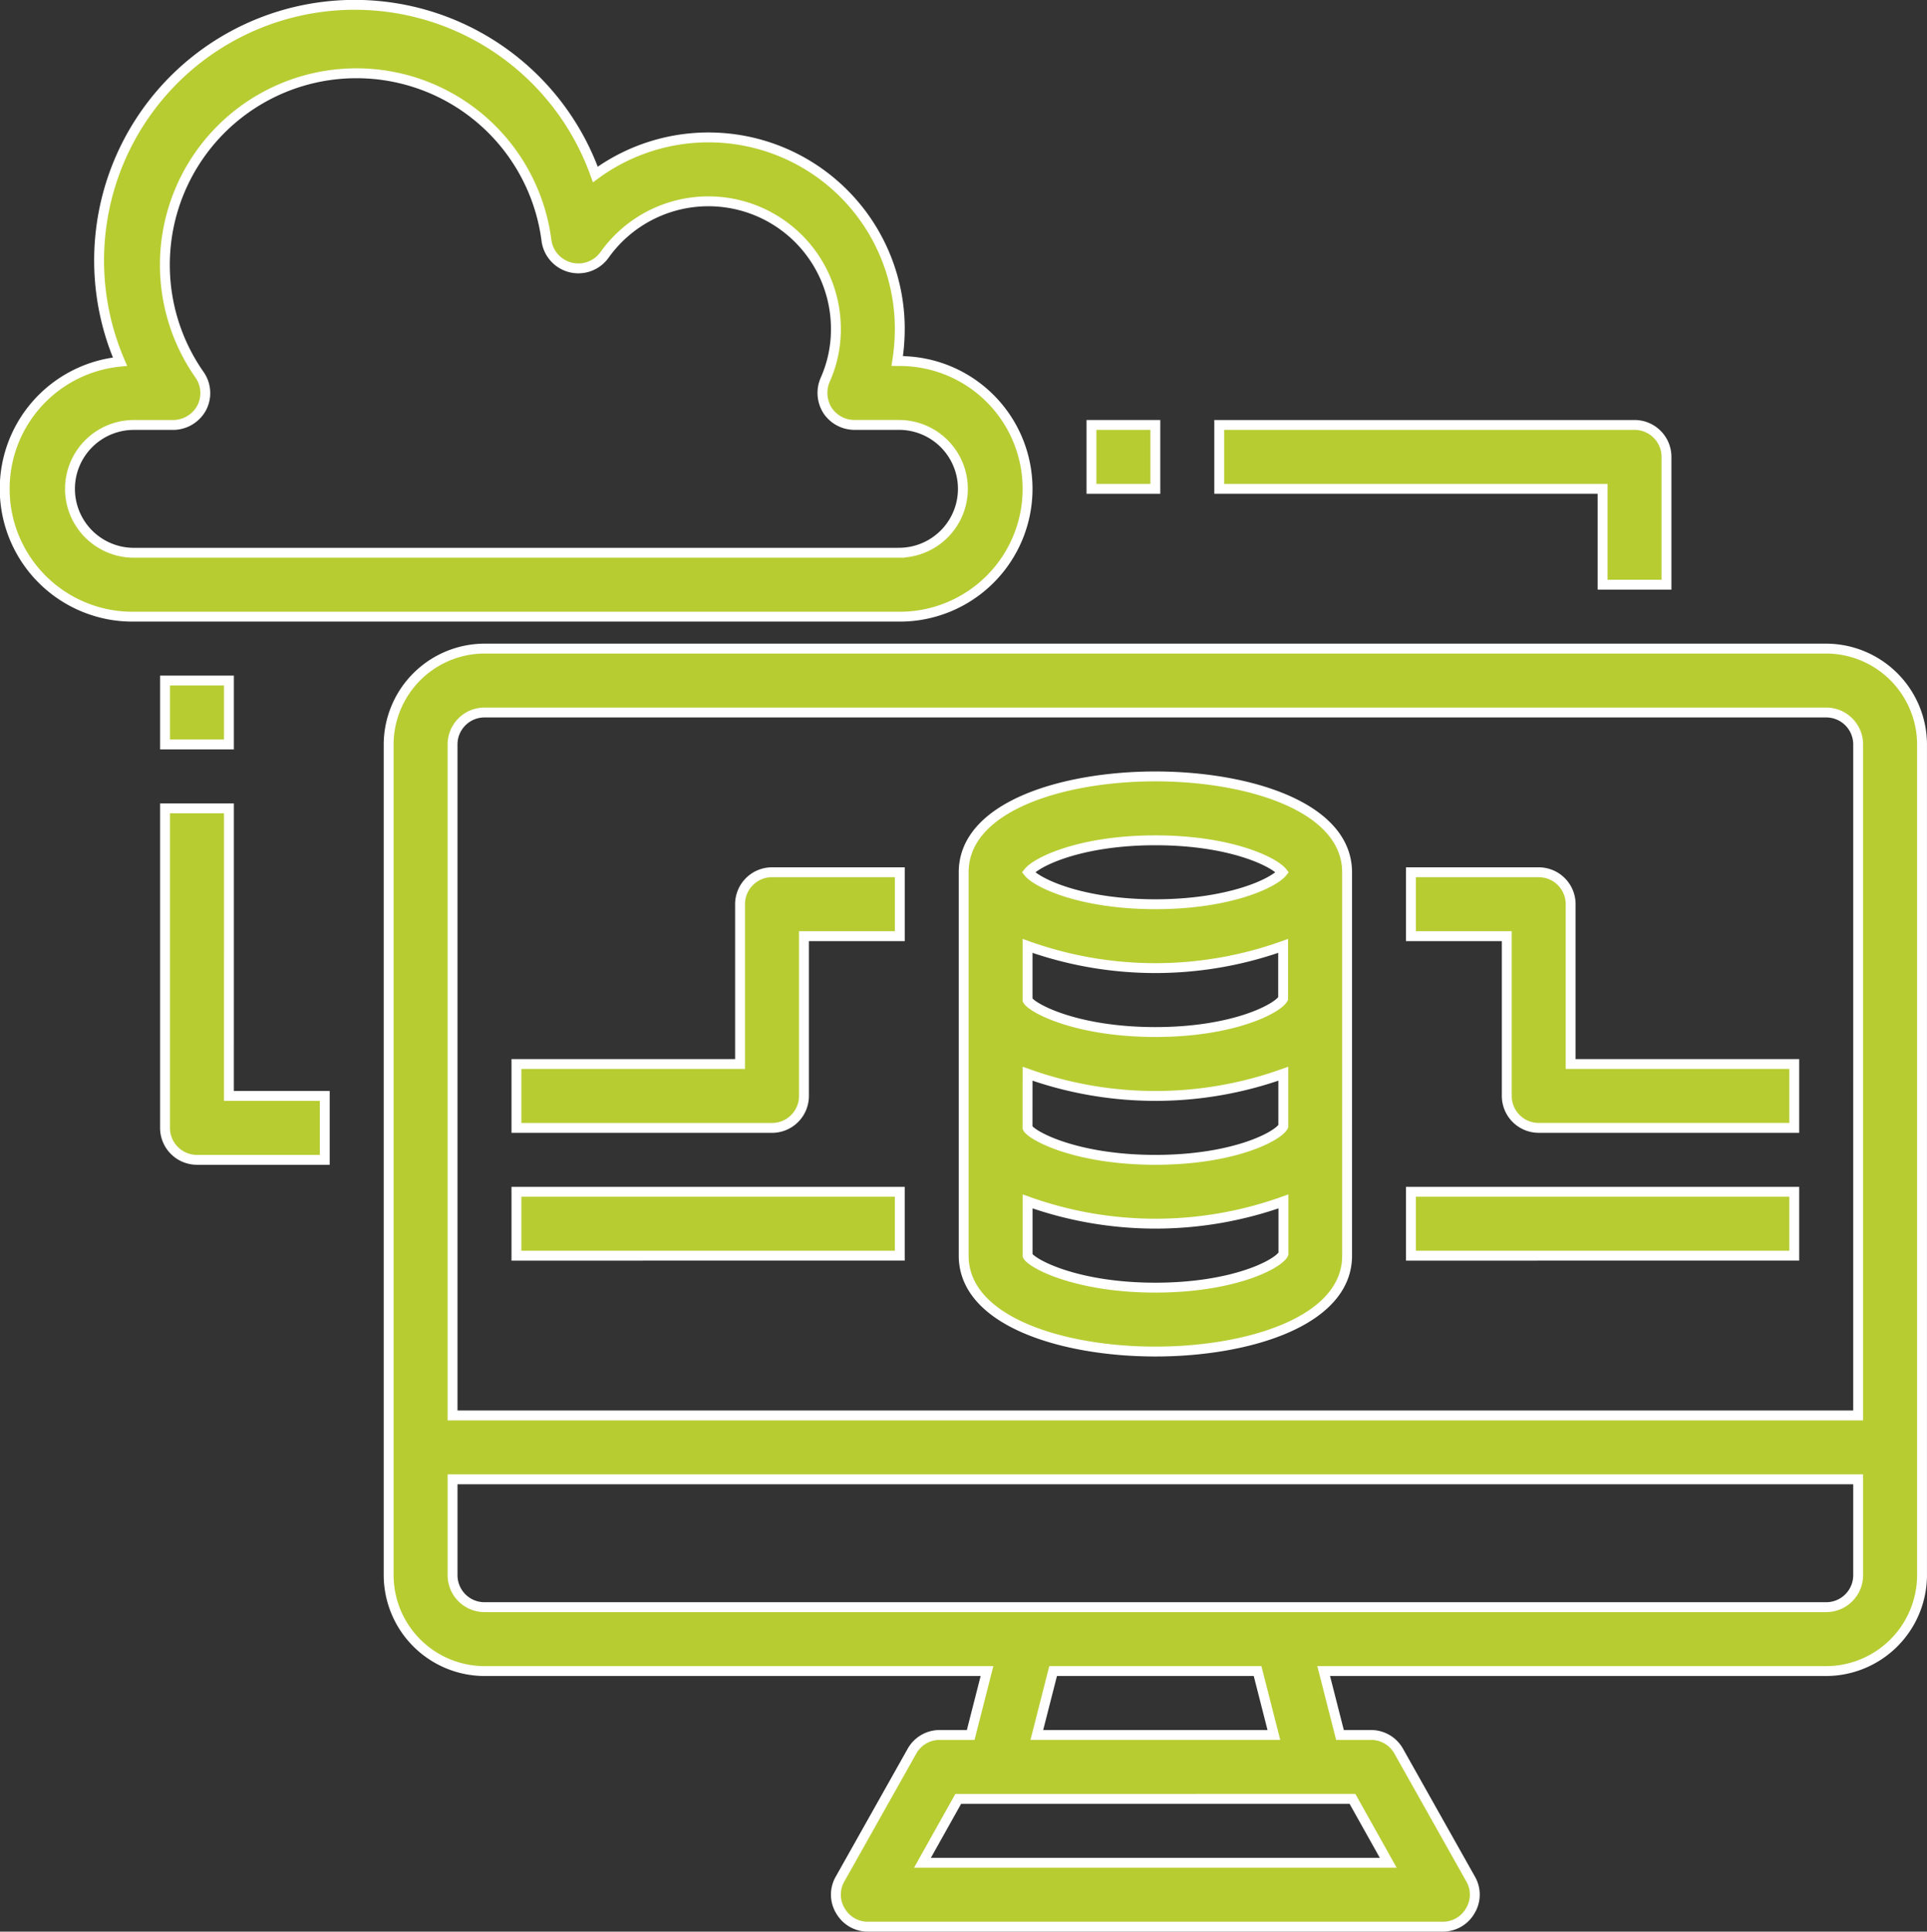<svg xmlns="http://www.w3.org/2000/svg" width="195.003" height="195.433" viewBox="0 0 195.003 195.433">
  <rect x="0" y="0" width="195.003" height="195.433" fill="#333333" stroke="none"/>
  <g id="Group_1281" data-name="Group 1281" transform="translate(-169.498 -14573.08)">
    <path id="Path_2567" data-name="Path 2567" d="M92.541,37.875h-.259a21.445,21.445,0,0,0,.259-3.233A19.358,19.358,0,0,0,61.733,19,25.862,25.862,0,1,0,13.63,37.94a12.931,12.931,0,0,0,1.325,25.8H92.541a12.931,12.931,0,0,0,0-25.862Zm0,19.4H14.955a6.466,6.466,0,0,1,0-12.931h4.073a3.3,3.3,0,0,0,2.877-1.746,3.233,3.233,0,0,0-.226-3.33A19.386,19.386,0,1,1,56.787,25.687a3.257,3.257,0,0,0,5.851,1.487,12.9,12.9,0,0,1,23.437,7.468,12.5,12.5,0,0,1-1.1,5.172,3.333,3.333,0,0,0,.259,3.071,3.275,3.275,0,0,0,2.716,1.455h4.591a6.466,6.466,0,0,1,0,12.931Z" transform="translate(168.011 14571.732)" fill="#b7cc31" stroke="#fff" stroke-width="1"/>
    <path id="Path_2568" data-name="Path 2568" d="M7,23h6.466v6.466H7Z" transform="translate(179.198 14618.935)" fill="#b7cc31" stroke="#fff" stroke-width="1"/>
    <path id="Path_2569" data-name="Path 2569" d="M36,15h6.466v6.466H36Z" transform="translate(243.948 14601.073)" fill="#b7cc31" stroke="#fff" stroke-width="1"/>
    <path id="Path_2570" data-name="Path 2570" d="M78.793,31.164h6.466V18.233A3.233,3.233,0,0,0,82.026,15H40v6.466H78.793Z" transform="translate(252.879 14601.073)" fill="#b7cc31" stroke="#fff" stroke-width="1"/>
    <path id="Path_2571" data-name="Path 2571" d="M13.466,27H7V59.328a3.233,3.233,0,0,0,3.233,3.233H23.164V56.095h-9.7Z" transform="translate(179.198 14627.866)" fill="#b7cc31" stroke="#fff" stroke-width="1"/>
    <path id="Path_2572" data-name="Path 2572" d="M159.474,22H23.7A9.727,9.727,0,0,0,14,31.7V115.75a9.727,9.727,0,0,0,9.7,9.7H74.549L72.9,131.914H69.765a3.207,3.207,0,0,0-2.813,1.649l-7.274,12.931a3.152,3.152,0,0,0,.032,3.2,3.191,3.191,0,0,0,2.78,1.616h58.19a3.191,3.191,0,0,0,2.78-1.616,3.152,3.152,0,0,0,.032-3.2l-7.274-12.931a3.207,3.207,0,0,0-2.813-1.649h-3.136l-1.649-6.465h50.851a9.727,9.727,0,0,0,9.7-9.7V31.7a9.727,9.727,0,0,0-9.7-9.7ZM111.532,138.379l3.621,6.465H68.019l3.621-6.465Zm-31.94-6.466,1.649-6.465h20.69l1.649,6.465Zm83.114-16.164a3.233,3.233,0,0,1-3.233,3.233H23.7a3.233,3.233,0,0,1-3.233-3.233v-9.7H162.707Zm0-16.164H20.466V31.7A3.233,3.233,0,0,1,23.7,28.466H159.474a3.233,3.233,0,0,1,3.233,3.233Z" transform="translate(194.828 14616.702)" fill="#b7cc31" stroke="#fff" stroke-width="1"/>
    <path id="Path_2573" data-name="Path 2573" d="M51.4,26C42.054,26,32,29.036,32,35.7V74.491c0,6.663,10.054,9.7,19.4,9.7s19.4-3.036,19.4-9.7V35.7C70.793,29.036,60.739,26,51.4,26Zm0,6.466c7.587,0,12.016,2.176,12.85,3.233-.834,1.057-5.263,3.233-12.85,3.233S39.38,36.755,38.546,35.7C39.38,34.641,43.809,32.466,51.4,32.466ZM38.466,43.15a38.353,38.353,0,0,0,25.862,0v5.328c-.485.97-4.962,3.385-12.931,3.385-8.03,0-12.527-2.438-12.931-3.233Zm0,12.931a38.357,38.357,0,0,0,25.878,0V61.4c-.459.97-4.946,3.394-12.95,3.394S38.866,62.356,38.462,61.56ZM51.4,77.724c-8.03,0-12.527-2.437-12.931-3.233V69a38.331,38.331,0,0,0,25.888,0V74.31C63.923,75.287,59.427,77.724,51.4,77.724Z" transform="translate(235.018 14625.633)" fill="#b7cc31" stroke="#fff" stroke-width="1"/>
    <path id="Path_2574" data-name="Path 2574" d="M62.164,32.233A3.233,3.233,0,0,0,58.931,29H46v6.466h9.7V51.629a3.233,3.233,0,0,0,3.233,3.233H84.793V48.4H62.164Z" transform="translate(266.276 14632.331)" fill="#b7cc31" stroke="#fff" stroke-width="1"/>
    <path id="Path_2575" data-name="Path 2575" d="M46,39H84.793v6.466H46Z" transform="translate(266.276 14654.659)" fill="#b7cc31" stroke="#fff" stroke-width="1"/>
    <path id="Path_2576" data-name="Path 2576" d="M40.629,32.233V48.4H18v6.466H43.862a3.233,3.233,0,0,0,3.233-3.233V35.466h9.7V29H43.862A3.233,3.233,0,0,0,40.629,32.233Z" transform="translate(203.759 14632.331)" fill="#b7cc31" stroke="#fff" stroke-width="1"/>
    <path id="Path_2577" data-name="Path 2577" d="M18,39H56.793v6.466H18Z" transform="translate(203.759 14654.659)" fill="#b7cc31" stroke="#fff" stroke-width="1"/>
  </g>
</svg>
